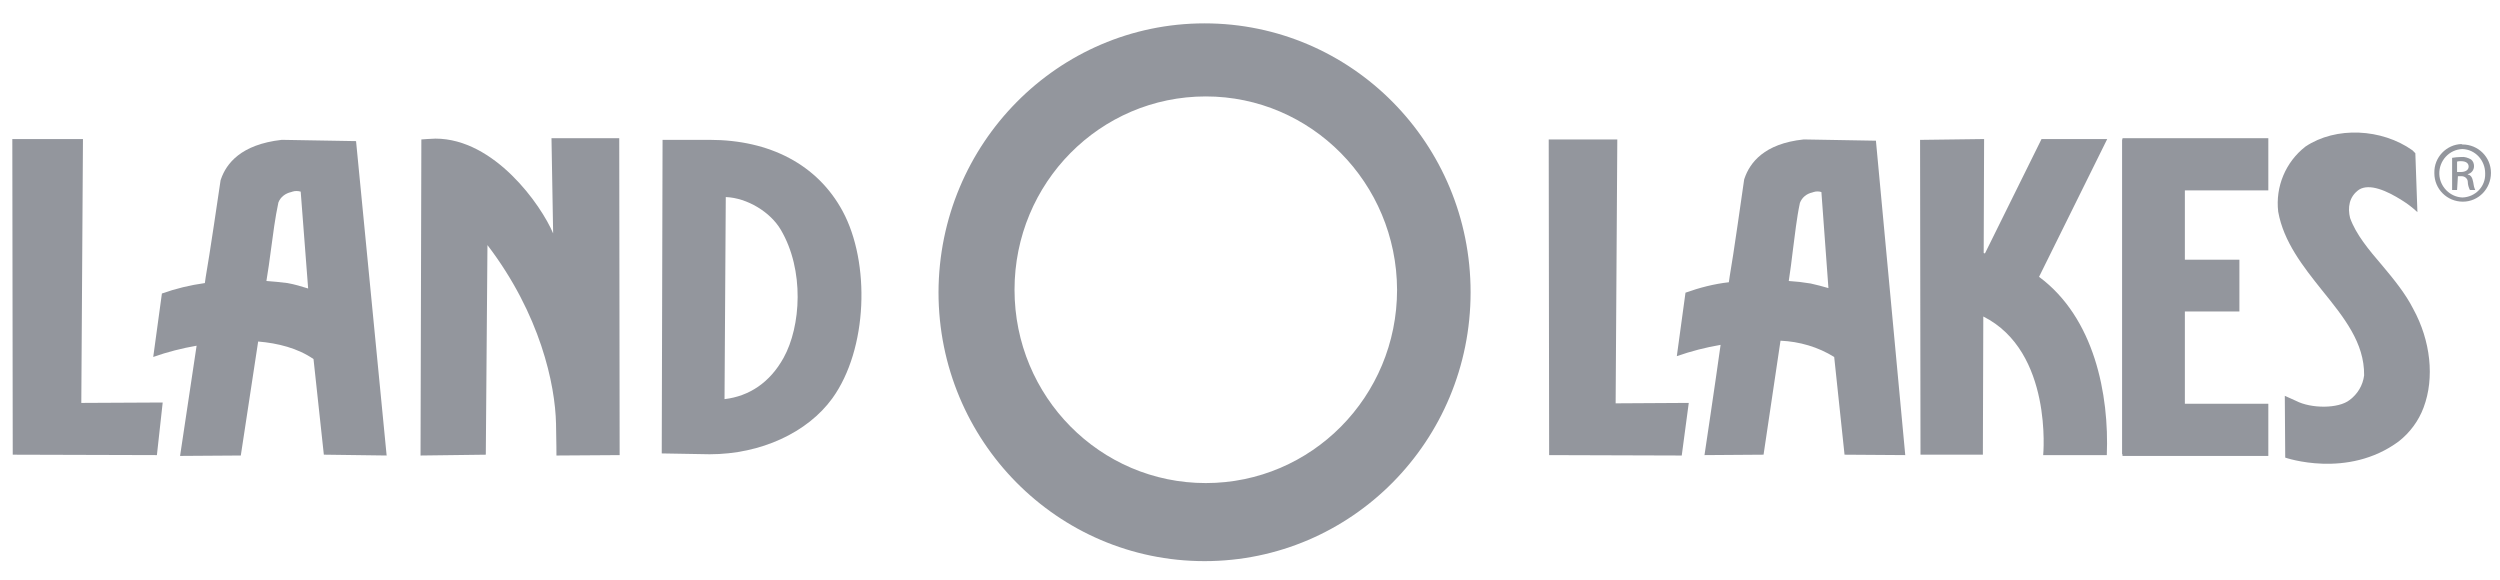 <svg width="168" height="39" viewBox="0 0 168 39" fill="none" xmlns="http://www.w3.org/2000/svg">
<path d="M165.476 9.708C166.531 9.708 167.392 10.55 167.392 11.616C167.392 12.682 166.559 13.552 165.504 13.552C164.449 13.552 163.589 12.71 163.589 11.644C163.589 11.644 163.589 11.644 163.589 11.616C163.561 10.578 164.394 9.708 165.421 9.68C165.421 9.708 165.449 9.708 165.476 9.708ZM165.476 10.016C164.588 10.044 163.894 10.802 163.922 11.7C163.949 12.542 164.643 13.243 165.476 13.271C166.337 13.243 167.031 12.542 167.003 11.672V11.644C167.003 10.774 166.337 10.044 165.476 10.016ZM165.115 12.766H164.782V10.606C164.977 10.578 165.171 10.55 165.393 10.55C165.615 10.521 165.865 10.606 166.059 10.718C166.198 10.83 166.254 10.998 166.254 11.167C166.254 11.419 166.087 11.644 165.837 11.7V11.728C166.032 11.756 166.143 11.924 166.198 12.233C166.226 12.429 166.254 12.598 166.337 12.766H165.976C165.893 12.598 165.837 12.401 165.837 12.233C165.837 12.008 165.643 11.84 165.421 11.84H165.393H165.171L165.115 12.766ZM165.115 11.559H165.365C165.643 11.559 165.893 11.447 165.893 11.195C165.893 10.998 165.754 10.83 165.365 10.83C165.282 10.83 165.199 10.83 165.115 10.858V11.559Z" fill="#93969D"/>
<path d="M162.117 10.101C160.063 8.642 156.981 8.474 154.927 9.849C153.594 10.887 152.9 12.542 153.095 14.226C153.456 16.246 154.76 17.901 156.037 19.5C157.509 21.324 158.897 23.036 158.869 25.224C158.786 25.897 158.425 26.487 157.897 26.879C157.148 27.469 155.316 27.469 154.288 26.936L153.539 26.599L153.567 30.751C153.567 30.751 157.759 32.21 161.201 29.657C161.95 29.068 162.533 28.282 162.866 27.384C163.616 25.392 163.338 22.895 162.172 20.763C161.645 19.725 160.868 18.771 160.09 17.845C159.174 16.779 158.314 15.741 157.925 14.646C157.759 13.973 157.842 13.215 158.536 12.738C159.23 12.318 160.368 12.795 161.423 13.468C161.784 13.692 162.117 13.945 162.45 14.254L162.311 10.297L162.117 10.101Z" fill="#93969D"/>
<path d="M152.431 12.794V9.287H142.631V9.371H142.604V30.527H142.631V30.639H152.431V27.132H146.823V20.931H150.488V17.452H146.823V12.794H152.431Z" fill="#93969D"/>
<path d="M10.933 27.048C10.933 27.048 6.269 27.076 5.464 27.076L5.575 9.344H0.828L0.856 30.555L10.544 30.583L10.933 27.048Z" fill="#93969D"/>
<path d="M113.485 27.075C113.485 27.075 109.377 27.104 108.571 27.104L108.683 9.371H104.074L104.102 30.583L113.013 30.611L113.485 27.075Z" fill="#93969D"/>
<path d="M123.953 30.555L128.033 30.583L126.062 9.455L121.26 9.371H121.204C118.539 9.652 117.595 10.942 117.234 11.98L117.207 12.065C117.096 12.822 116.485 17.171 116.235 18.574L116.179 18.967C115.18 19.079 114.208 19.331 113.265 19.668L112.682 23.933C113.653 23.596 114.625 23.344 115.624 23.175C115.263 25.785 114.542 30.583 114.542 30.583L118.511 30.555L119.65 22.895C120.927 22.951 122.176 23.316 123.258 23.989L123.953 30.555ZM120.205 18.883C120.316 18.181 120.399 17.48 120.482 16.806C120.621 15.768 120.732 14.674 120.954 13.636C121.093 13.271 121.399 13.019 121.787 12.934L121.87 12.906C122.037 12.85 122.231 12.85 122.398 12.906L122.87 19.36C122.481 19.247 122.065 19.135 121.676 19.051C121.176 18.967 120.677 18.911 120.205 18.883Z" fill="#93969D"/>
<path d="M137.024 18.603L141.605 9.344H137.191L133.388 17.032L133.304 17.003L133.332 9.344L129.029 9.4L129.057 30.555H133.249L133.277 21.493V21.268C137.968 23.625 137.302 30.583 137.302 30.583H141.577C141.744 26.515 140.744 21.352 137.024 18.603Z" fill="#93969D"/>
<path d="M41.613 9.287L41.64 30.583L37.393 30.611C37.393 30.611 37.393 29.741 37.365 28.479C37.31 25.841 36.31 21.127 32.757 16.47L32.646 30.555L28.26 30.611L28.315 9.371C28.315 9.371 29.037 9.315 29.259 9.315C33.229 9.315 36.366 13.776 37.171 15.684L37.06 9.287H41.613Z" fill="#93969D"/>
<path d="M56.628 14.196C58.488 17.647 58.321 23.455 55.934 26.766C54.268 29.067 51.131 30.526 47.689 30.526L44.469 30.47L44.524 9.398H47.689C51.714 9.398 54.935 11.054 56.628 14.196ZM52.464 15.431C51.77 14.252 50.215 13.298 48.772 13.242L48.688 26.822C50.354 26.626 51.742 25.7 52.658 24.044C53.824 21.94 54.074 18.152 52.464 15.431Z" fill="#93969D"/>
<path d="M25.982 30.61L23.927 9.483L18.986 9.398H18.93C16.182 9.707 15.21 10.998 14.85 12.036L14.822 12.12C14.711 12.878 14.072 17.227 13.822 18.629L13.767 19.022C12.768 19.163 11.824 19.387 10.88 19.724L10.297 23.988C11.241 23.652 12.24 23.399 13.212 23.231C12.823 25.84 12.101 30.638 12.101 30.638L16.182 30.61L17.348 22.95C18.681 23.062 20.013 23.399 21.068 24.129L21.762 30.554L25.982 30.61ZM17.903 18.882C18.014 18.18 18.125 17.479 18.209 16.778C18.348 15.739 18.486 14.645 18.708 13.607C18.847 13.242 19.18 12.99 19.569 12.906L19.652 12.878C19.819 12.822 20.013 12.822 20.207 12.878L20.707 19.387C20.263 19.247 19.791 19.106 19.319 19.022C18.819 18.966 18.375 18.91 17.903 18.882Z" fill="#93969D"/>
<path d="M63.068 19.639C63.068 29.628 71.064 37.708 80.946 37.708C90.829 37.708 98.824 29.628 98.824 19.639C98.824 9.651 90.829 1.57 80.946 1.57C71.091 1.57 63.096 9.651 63.068 19.639ZM93.883 19.471C93.883 26.654 88.136 32.462 81.03 32.462C73.923 32.462 68.176 26.654 68.176 19.471C68.176 12.288 73.923 6.48 81.03 6.48C88.109 6.48 93.855 12.288 93.883 19.471Z" fill="#93969D"/>
</svg>
